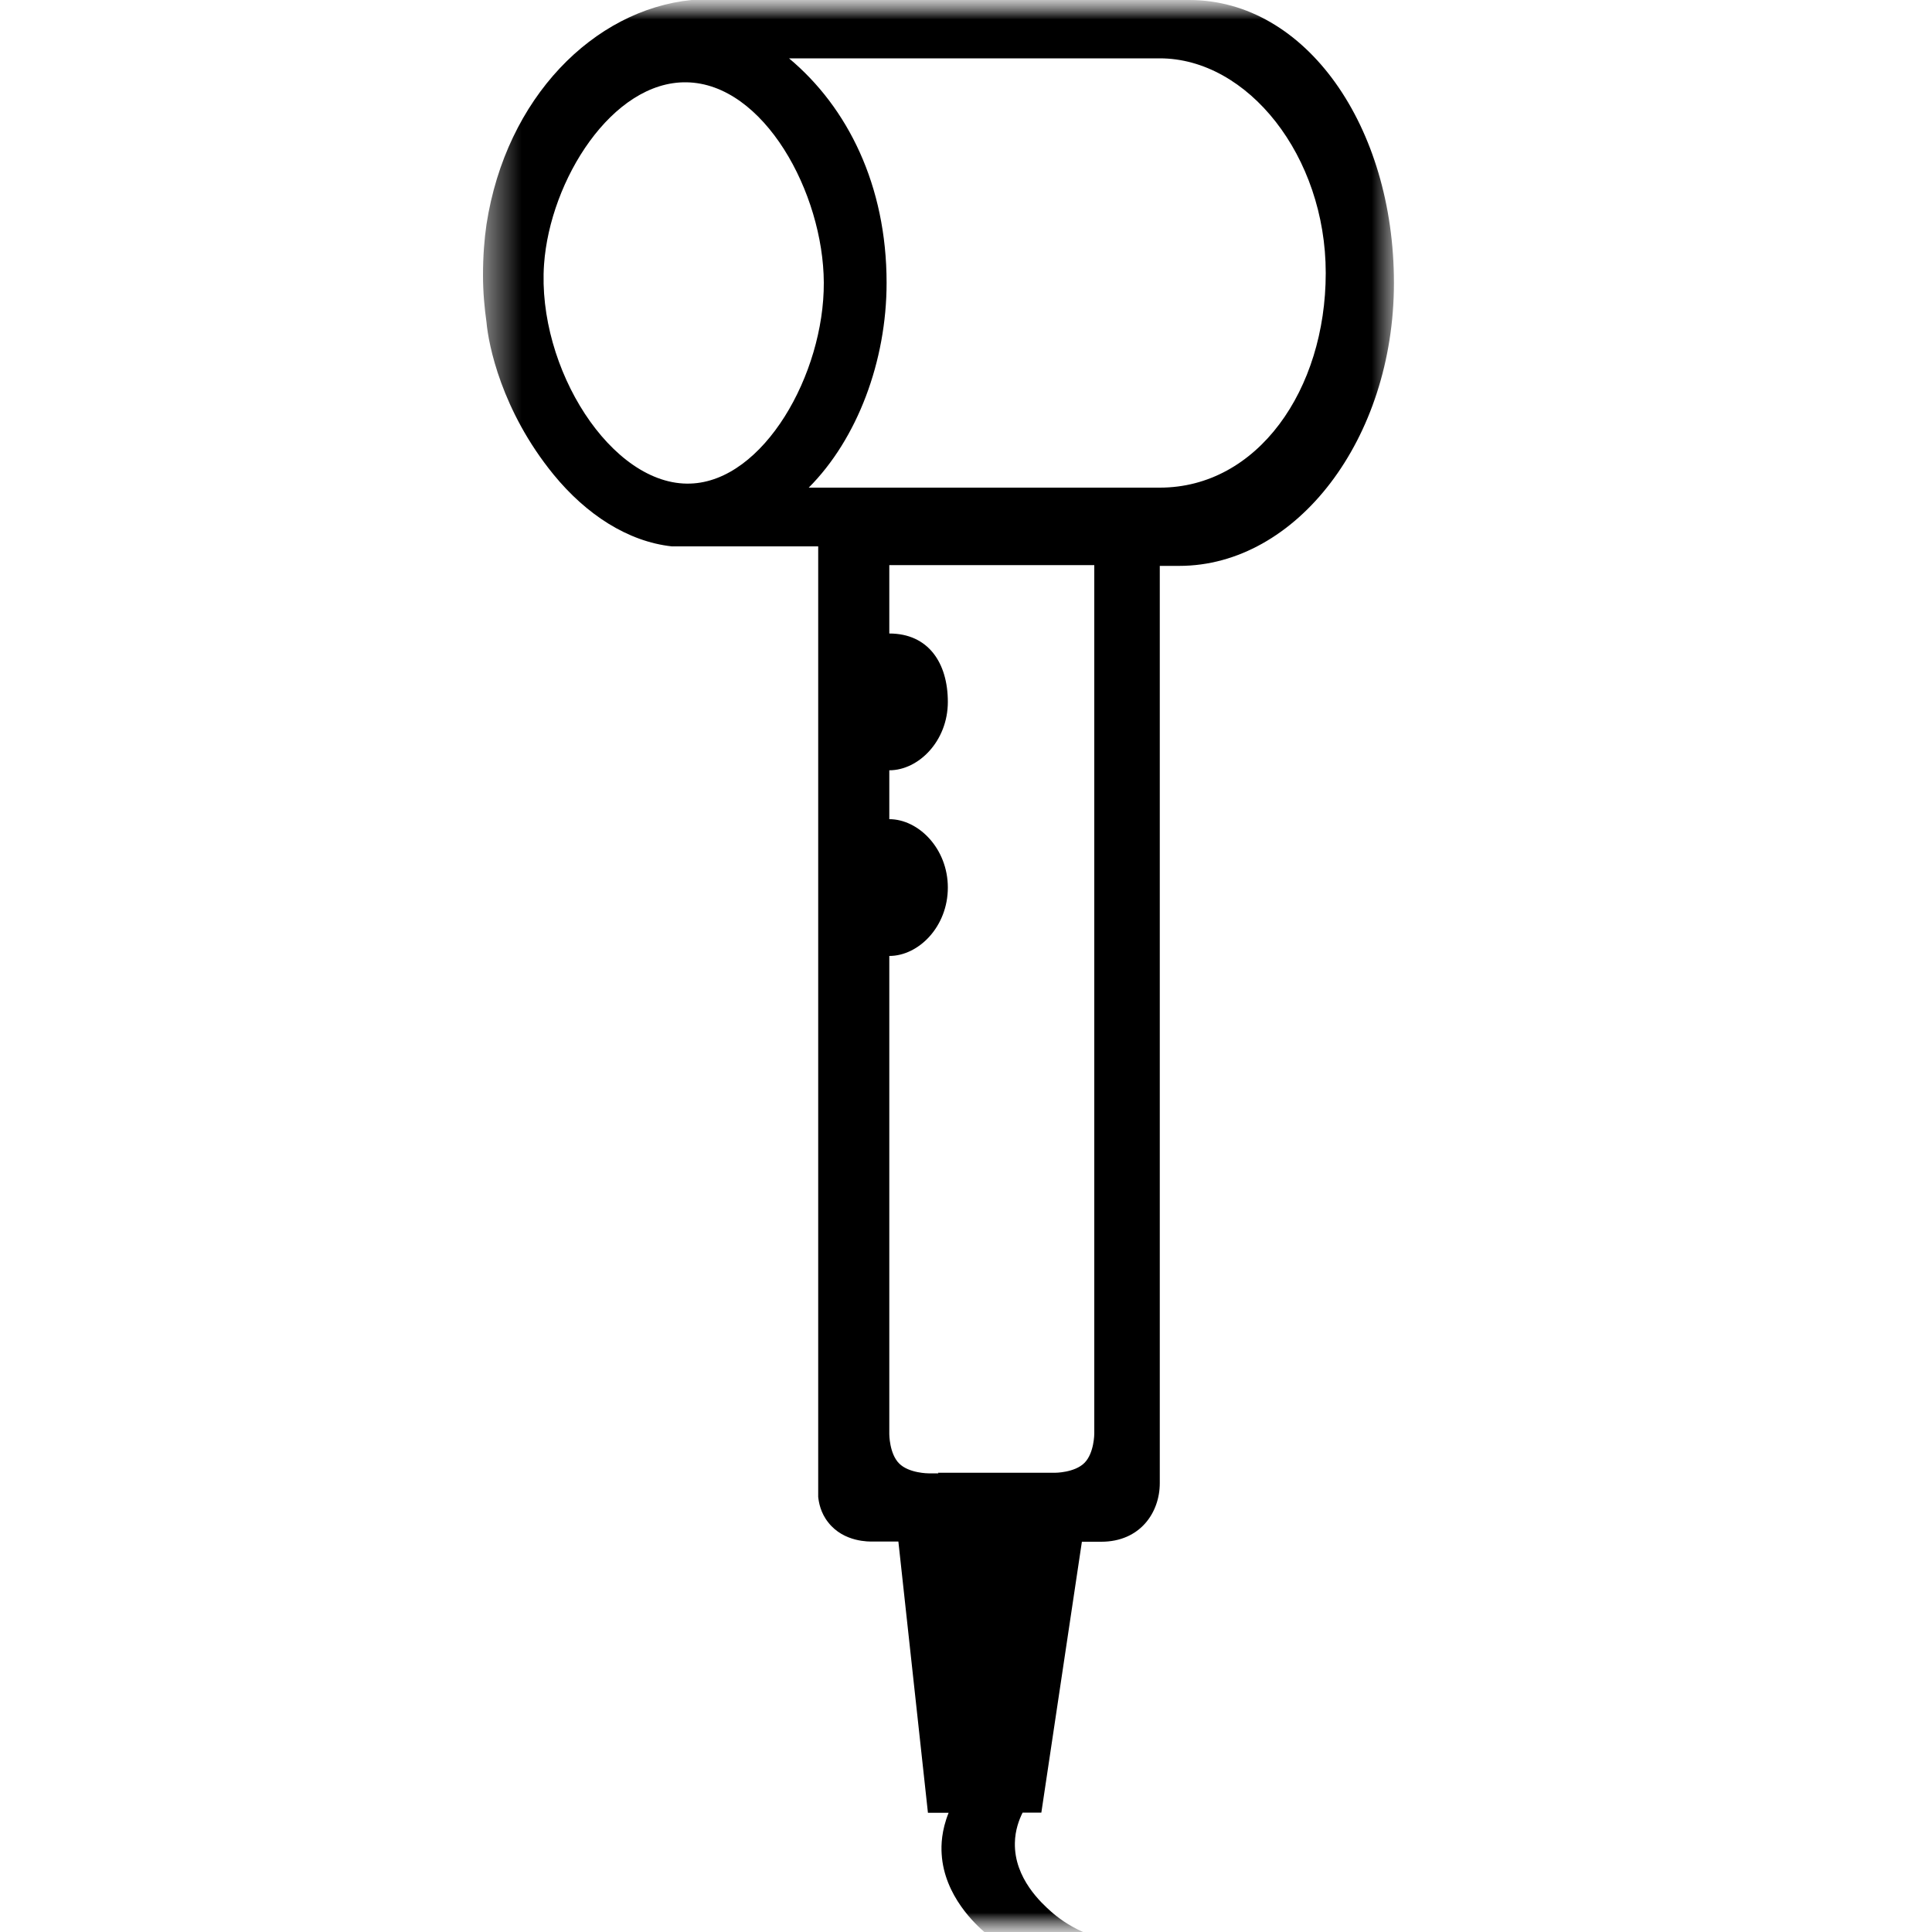 <svg width="50" height="50" viewBox="0 0 50 50" fill="none" xmlns="http://www.w3.org/2000/svg">
<mask id="mask0_1861_161" style="mask-type:luminance" maskUnits="userSpaceOnUse" x="0" y="0" width="50" height="50">
<path d="M50 0H0V50H50V0Z" fill="white"/>
</mask>
<g mask="url(#mask0_1861_161)">
<mask id="mask1_1861_161" style="mask-type:luminance" maskUnits="userSpaceOnUse" x="12" y="0" width="25" height="50">
<path d="M36.075 0H12.5V50H36.075V0Z" fill="white"/>
</mask>
<g mask="url(#mask1_1861_161)">
<path d="M27.995 39.9H28.5C29.51 39.9 30.015 39.14 30.015 38.385V14.645H30.52C33.55 14.645 36.075 11.36 36.075 7.32C36.075 3.28 33.805 0 30.775 0H17.895C15.37 0.255 13.095 2.525 12.59 5.81C12.535 6.185 12.5 6.625 12.5 7.12C12.5 7.575 12.54 7.98 12.59 8.335C12.64 8.915 12.975 10.625 14.325 12.28C15.175 13.32 16.25 14.015 17.385 14.14H21.175V38.74C21.19 38.88 21.235 39.15 21.435 39.4C21.84 39.92 22.51 39.895 22.585 39.895H23.25L24.015 46.915C24.195 46.915 24.37 46.915 24.55 46.915C24.365 47.375 24.355 47.755 24.37 47.98C24.435 49.075 25.275 49.825 25.475 50C26.325 50 27.18 50 28.03 50C27.645 49.83 27.375 49.625 27.2 49.47C26.965 49.26 26.245 48.615 26.265 47.695C26.27 47.365 26.375 47.09 26.465 46.91H26.95C27.3 44.575 27.65 42.235 28 39.895L27.995 39.9ZM17.865 12.515C15.83 12.585 13.89 9.525 14.08 6.84C14.235 4.66 15.845 2.1 17.765 2.13C19.77 2.16 21.31 4.995 21.32 7.315C21.33 9.685 19.76 12.455 17.865 12.515ZM20.925 12.625C22.19 11.36 22.945 9.34 22.945 7.32C22.945 4.795 21.935 2.775 20.42 1.51H30.015C32.29 1.51 34.31 4.035 34.31 7.065C34.31 10.095 32.54 12.62 30.015 12.62H20.925V12.625ZM24.285 38.13H24.03C24.03 38.13 23.525 38.13 23.27 37.875C23.015 37.62 23.015 37.115 23.015 37.115V24.74C23.775 24.74 24.53 23.98 24.53 22.97C24.53 21.96 23.77 21.2 23.015 21.2V19.935C23.775 19.935 24.53 19.175 24.53 18.165C24.53 17.155 24.025 16.395 23.015 16.395V14.625H28.32V37.1C28.32 37.1 28.32 37.605 28.065 37.86C27.81 38.115 27.305 38.115 27.305 38.115H26.8C26.04 38.115 25.285 38.115 24.275 38.115L24.285 38.13Z" fill="black"/>
</g>
</g>
</svg>
